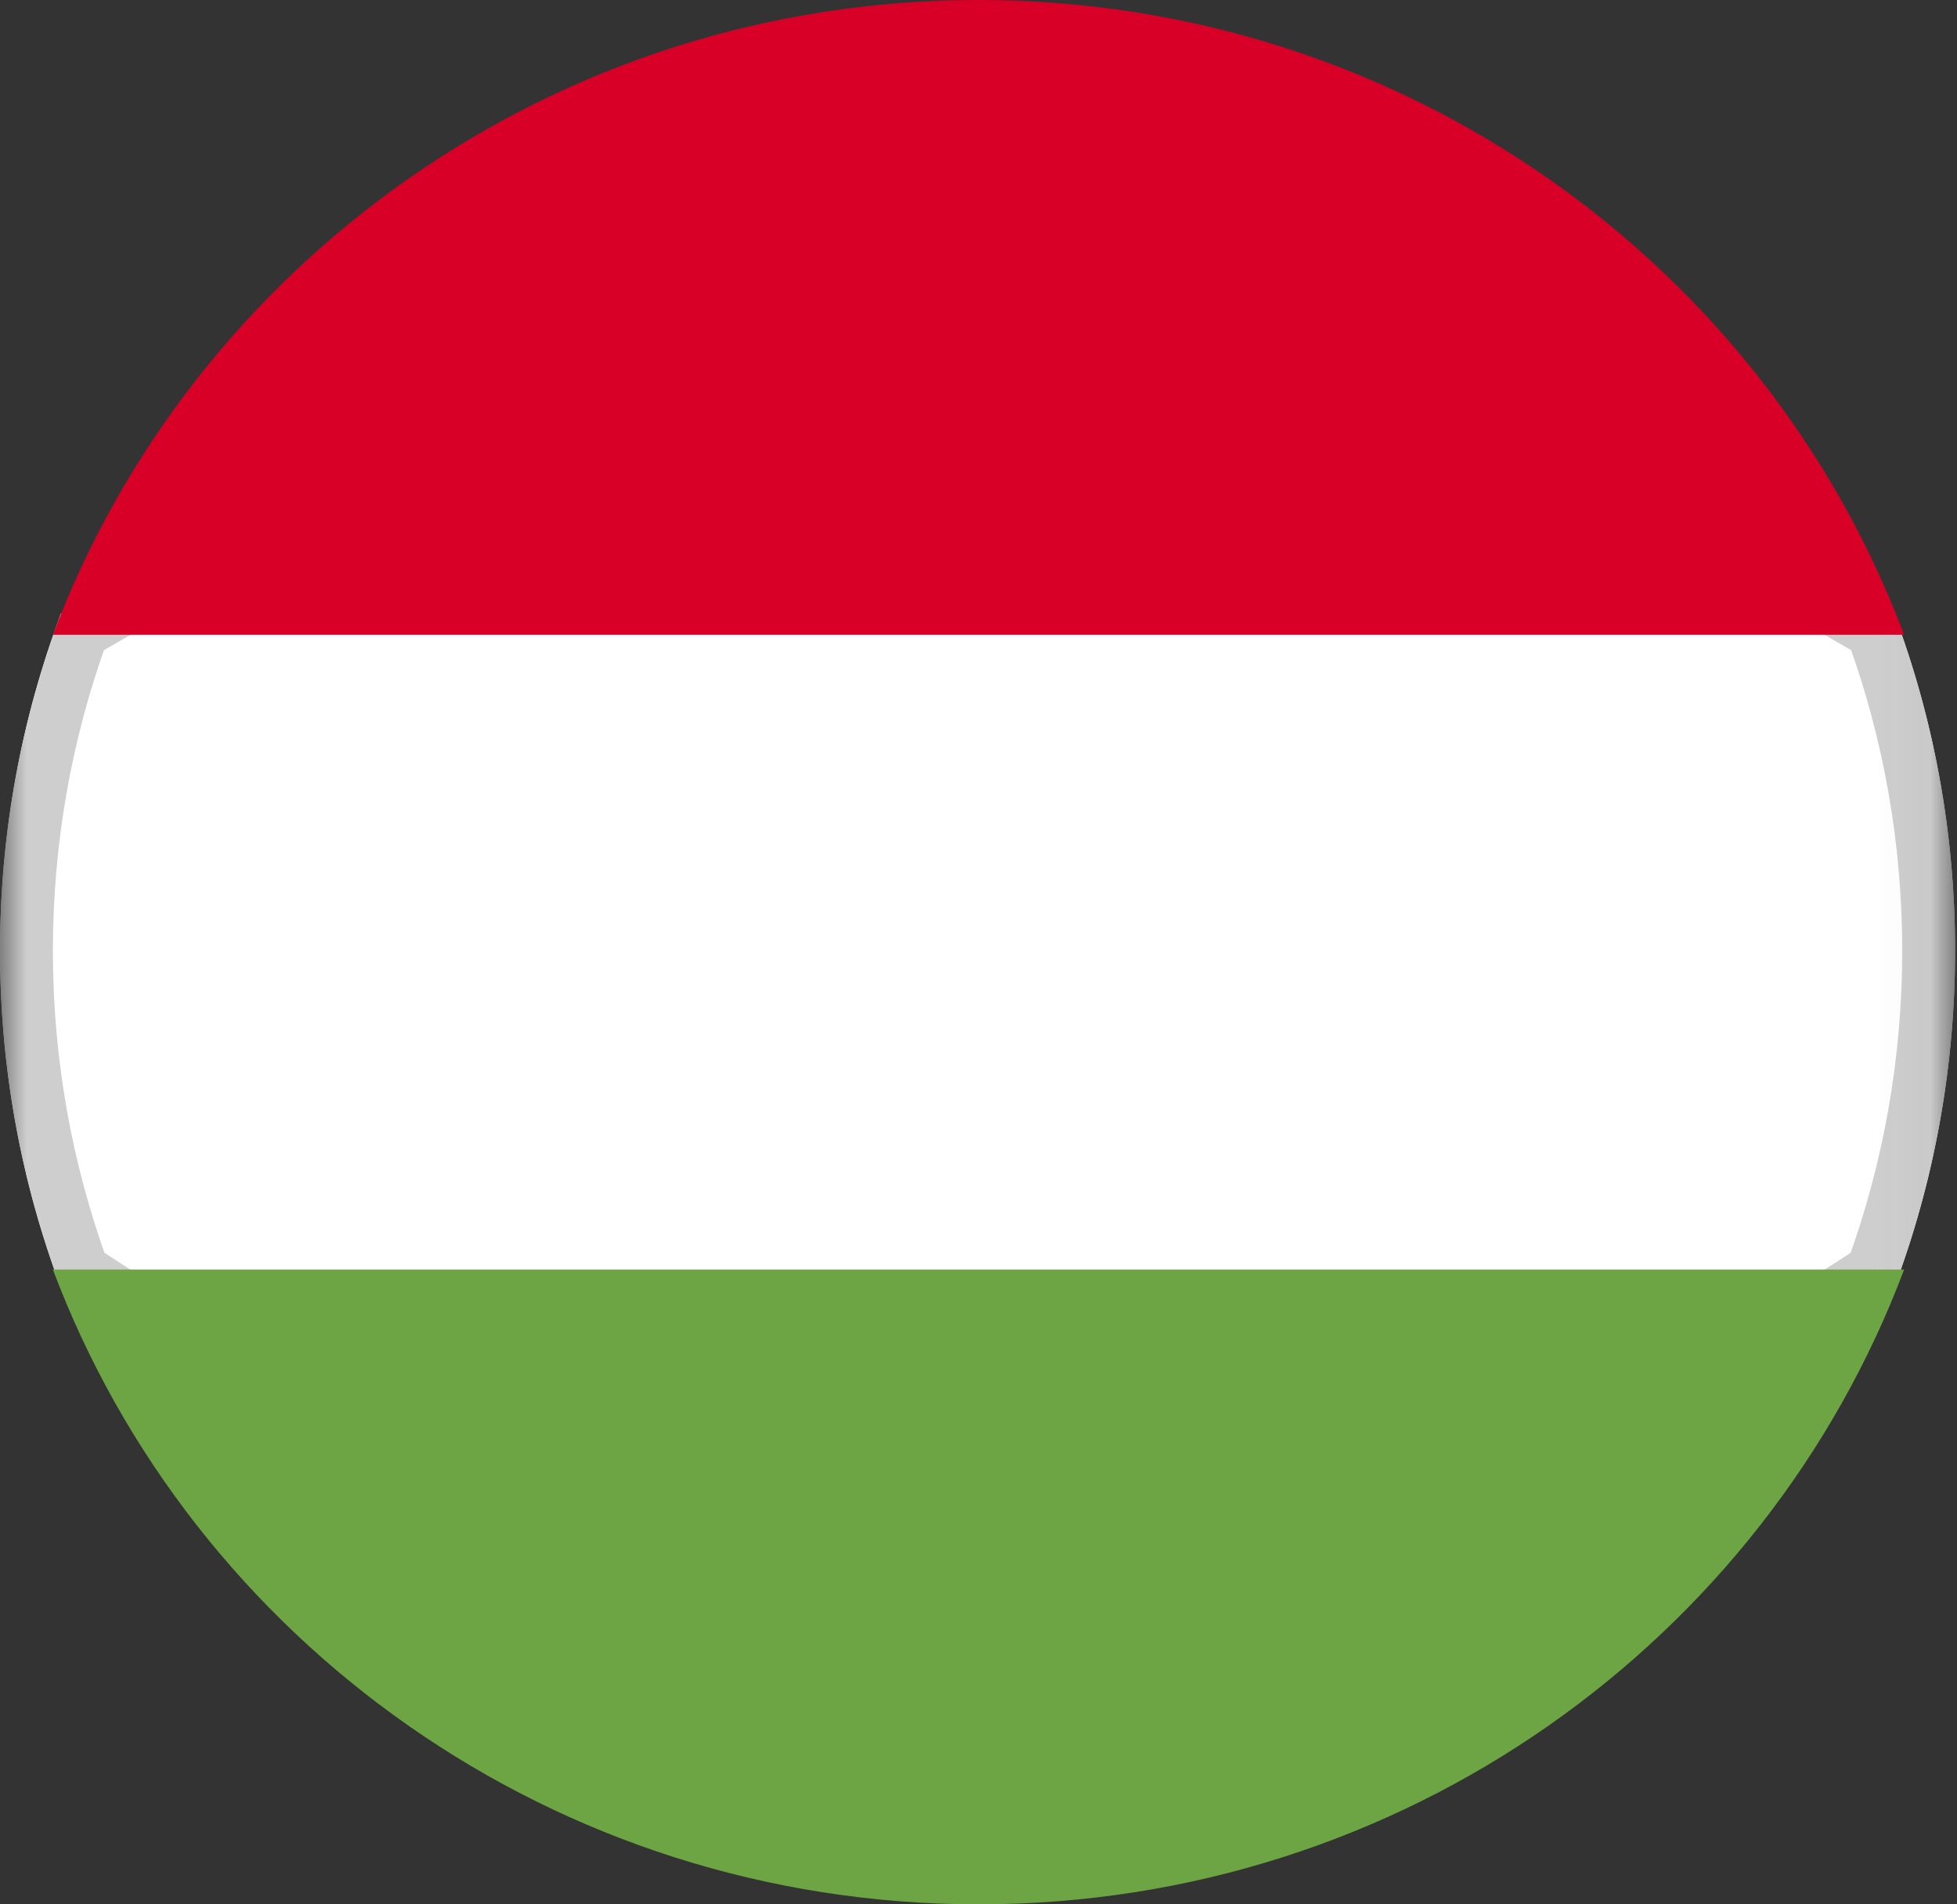 <?xml version="1.0" encoding="UTF-8" standalone="no"?>
<svg width="37px" height="36px" viewBox="0 0 37 36" version="1.1" xmlns="http://www.w3.org/2000/svg" xmlns:xlink="http://www.w3.org/1999/xlink">
    <rect x="0" y="0" width="37" height="36" fill="#333333" stroke="none"/>
    <!-- Generator: Sketch 49.3 (51167) - http://www.bohemiancoding.com/sketch -->
    <title>hungary</title>
    <desc>Created with Sketch.</desc>
    <defs>
        <polygon id="path-1" points="0.005 0.014 36.964 0.014 36.964 15.932 0.005 15.932"></polygon>
        <path d="M1.15,1.606 C0.407,3.589 0,5.734 0,7.973 C0,10.212 0.407,12.357 1.15,14.341 L18.482,25.568 L35.814,14.341 C36.557,12.357 36.964,10.212 36.964,7.973 C36.964,5.734 36.557,3.589 35.814,1.606 L18.482,-8.38 L1.15,1.606 Z" id="path-3"></path>
    </defs>
    <g id="Page-1" stroke="none" stroke-width="1" fill="none" fill-rule="evenodd">
        <g id="Select-Country-Copy" transform="translate(-205, -652)">
            <g id="hungary" transform="translate(205, 652)">
                <g id="Group-3" transform="translate(0, 10)">
                    <mask id="mask-2" fill="white">
                        <use xlink:href="#path-1"></use>
                    </mask>
                    <g id="Clip-2"></g>
                    <g id="Fill-1" mask="url(#mask-2)">
                        <use fill="#FFFFFF" fill-rule="evenodd" xlink:href="#path-3"></use>
                        <path stroke="#CECECE" stroke-width="1" d="M1.556,1.949 C0.86,3.865 0.5,5.895 0.5,7.973 C0.5,10.057 0.862,12.091 1.561,14.011 L18.482,24.972 L35.403,14.011 C36.102,12.091 36.464,10.057 36.464,7.973 C36.464,5.895 36.104,3.865 35.408,1.949 L18.482,-7.803 L1.556,1.949 Z"></path>
                    </g>
                </g>
                <path d="M18.5,0 C10.476,0 3.637,4.993 1,12 L36,12 C33.363,4.993 26.524,0 18.5,0 Z" id="Fill-4" fill="#D80027"></path>
                <path d="M18.5,36 C26.524,36 33.363,31.007 36,24 L1,24 C3.637,31.007 10.476,36 18.5,36 Z" id="Fill-5" fill="#6DA544"></path>
            </g>
        </g>
    </g>
</svg>